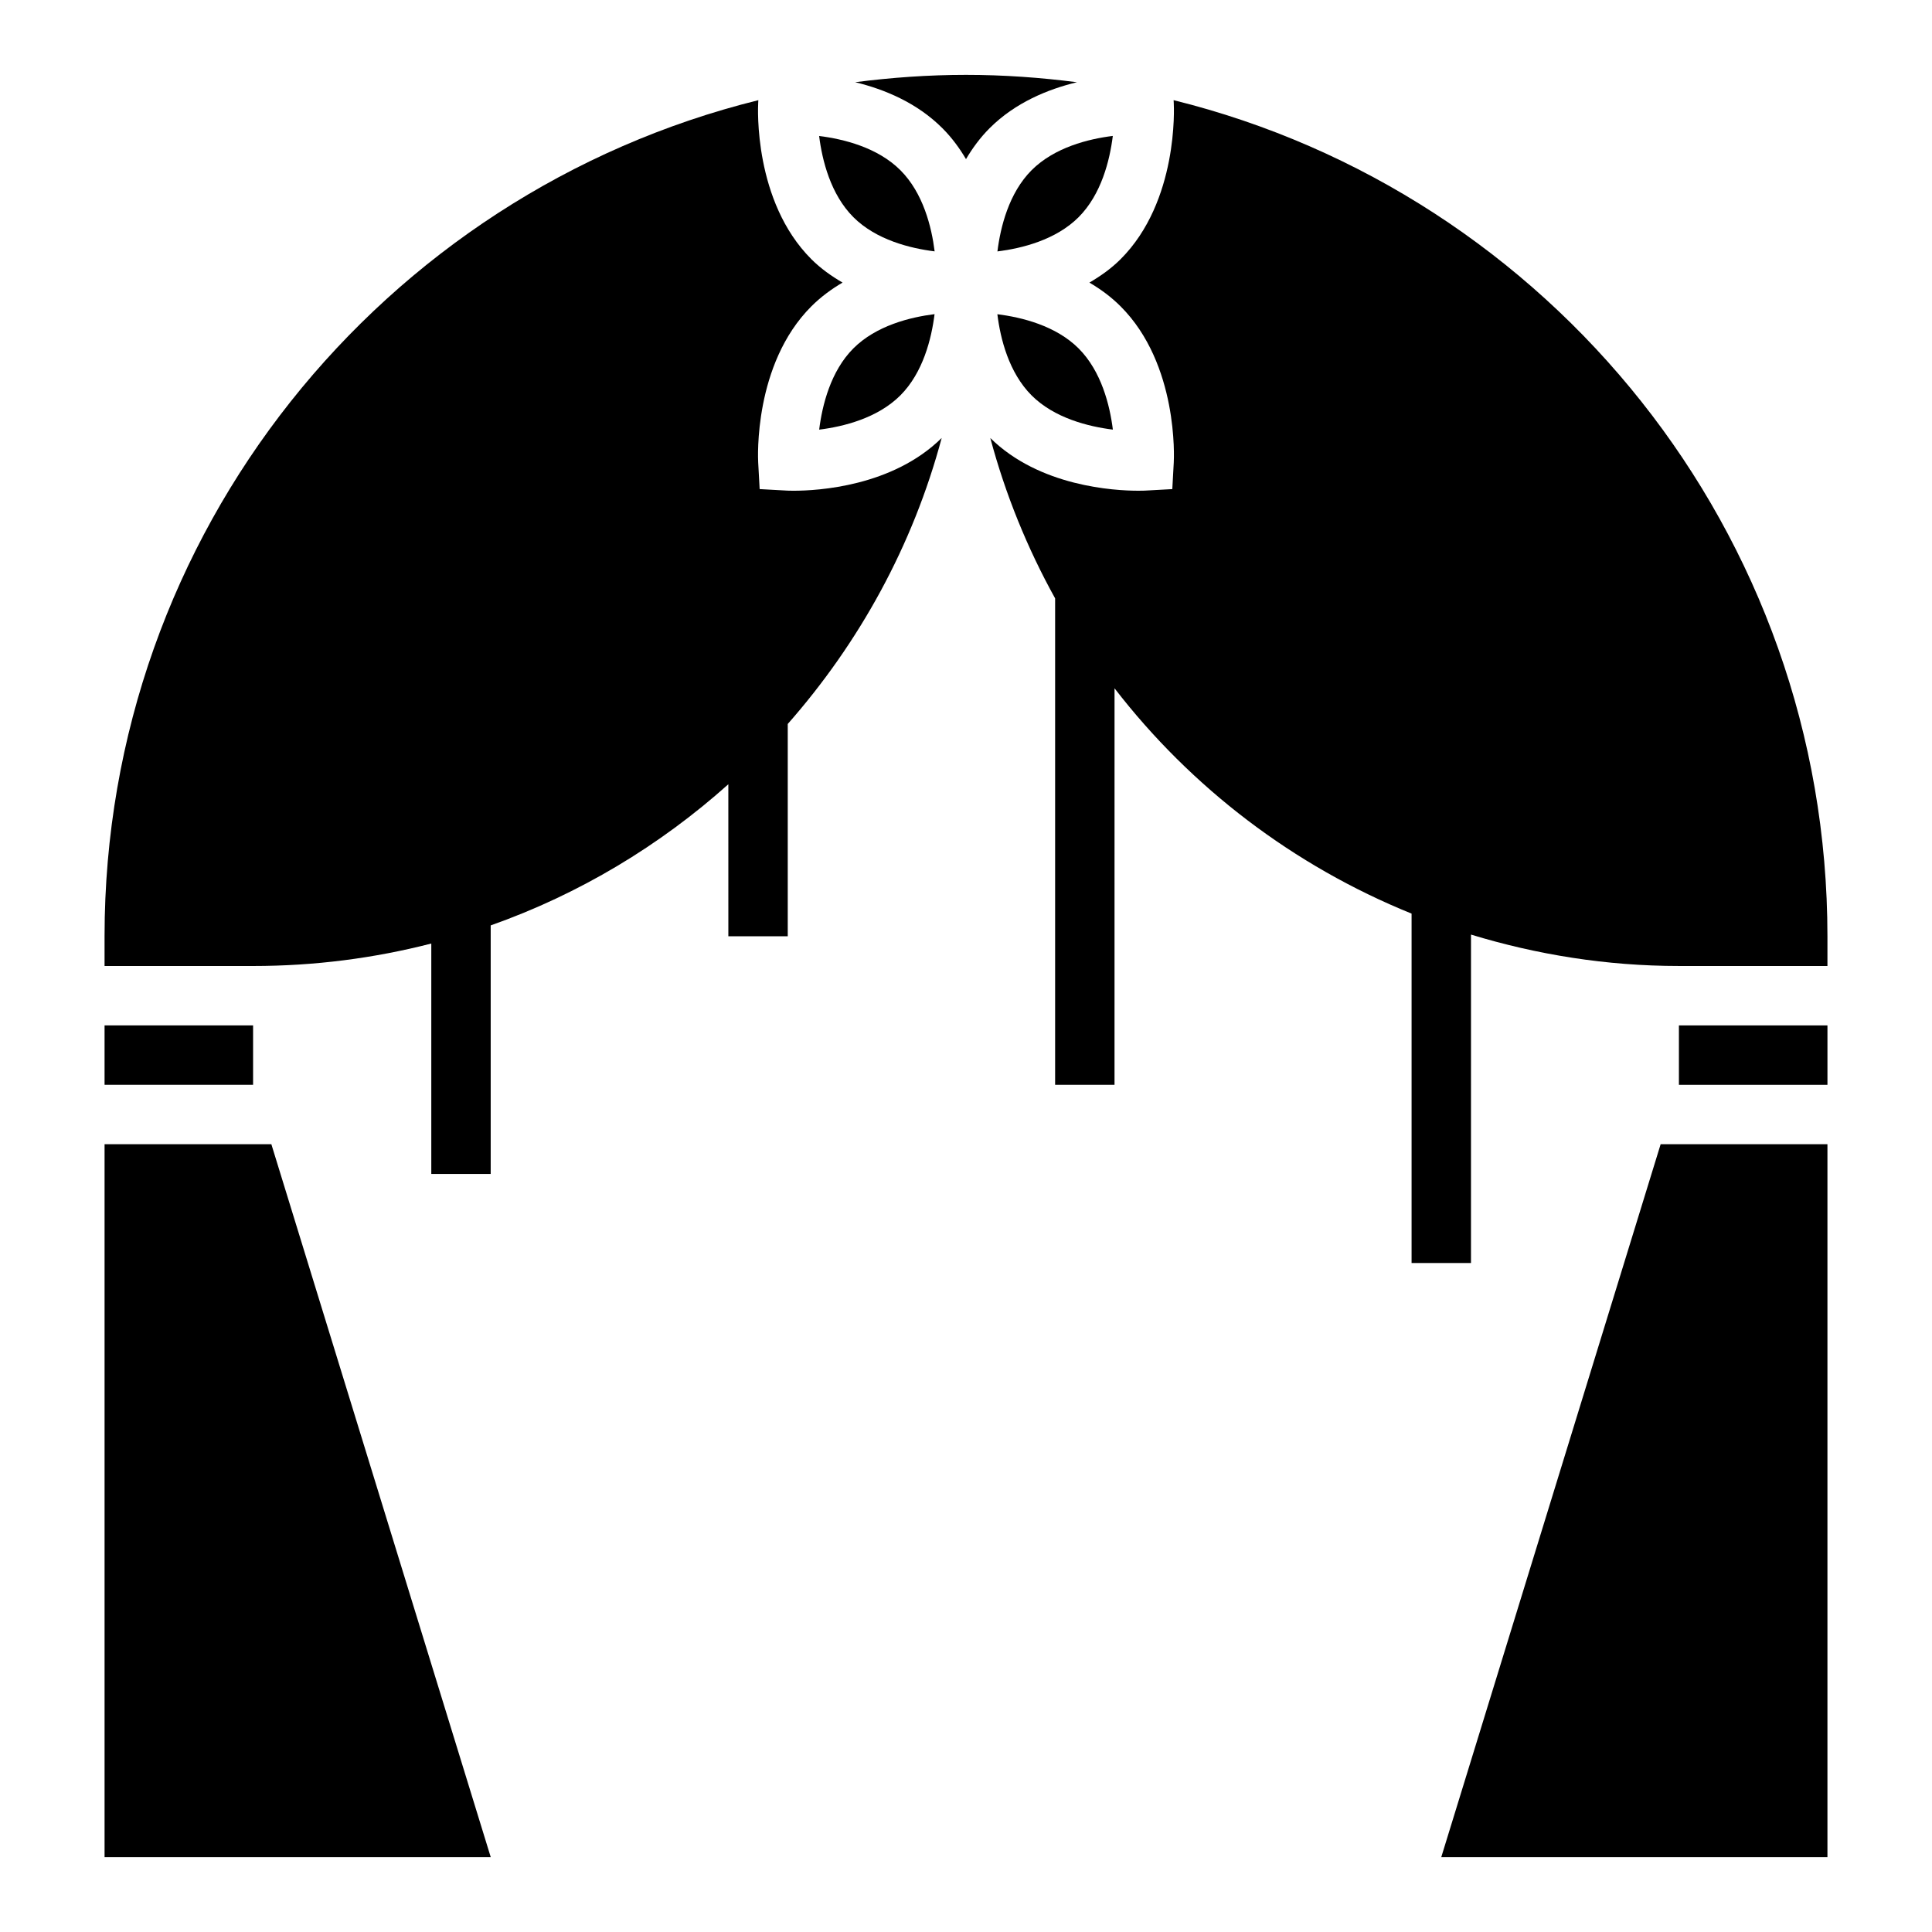 <?xml version="1.0" encoding="UTF-8"?>
<!-- Uploaded to: ICON Repo, www.svgrepo.com, Generator: ICON Repo Mixer Tools -->
<svg fill="#000000" width="800px" height="800px" version="1.1" viewBox="144 144 512 512" xmlns="http://www.w3.org/2000/svg">
 <g>
  <path d="m382.61 189.1c-6.039-6.031-15.074-8.258-21.531-9.062 0.805 6.445 3.031 15.461 9.078 21.516 6.039 6.031 15.074 8.258 21.531 9.062-0.797-6.438-3.016-15.453-9.078-21.516z"/>
  <path d="m400 163.84c-9.957 0-19.742 0.707-29.371 1.945 7.66 1.852 16.328 5.398 23.113 12.188 2.519 2.519 4.551 5.305 6.258 8.195 1.707-2.891 3.738-5.676 6.258-8.195 6.793-6.793 15.484-10.336 23.152-12.18-9.637-1.242-19.438-1.953-29.41-1.953z"/>
  <path d="m417.39 189.1c-6.031 6.039-8.258 15.074-9.062 21.531 6.438-0.805 15.461-3.023 21.516-9.078 6.031-6.039 8.258-15.074 9.062-21.531-6.449 0.797-15.453 3.027-21.516 9.078z"/>
  <path d="m417.39 248.79c6.039 6.031 15.074 8.258 21.531 9.062-0.805-6.445-3.031-15.461-9.078-21.516-6.039-6.031-15.074-8.258-21.531-9.062 0.797 6.441 3.019 15.453 9.078 21.516z"/>
  <path d="m361.09 257.86c6.445-0.805 15.461-3.031 21.516-9.078 6.031-6.039 8.258-15.074 9.062-21.531-6.438 0.805-15.461 3.023-21.516 9.078-6.031 6.039-8.258 15.078-9.062 21.531z"/>
  <path d="m588.93 431.49h39.363v-15.746h-39.363z"/>
  <path d="m525.95 636.16h102.34v-188.93h-44.203z"/>
  <path d="m455.02 170.55 0.039 0.754c0.062 1.055 1.25 26.039-14.082 41.375-2.535 2.535-5.359 4.504-8.273 6.211 2.922 1.715 5.731 3.762 8.273 6.305 15.336 15.336 14.145 40.32 14.082 41.375l-0.387 7.047-7.047 0.387c-0.145 0.012-0.848 0.043-1.965 0.043-6.328 0-26.184-1.109-39.219-13.973 4.008 14.988 9.824 29.238 17.176 42.5v128.91h15.742l0.004-105.08c20.309 26.324 47.43 47.043 78.719 59.711v92.598h15.742l0.004-87.039c17.441 5.312 35.902 8.32 55.102 8.32h39.359v-7.871c0.004-107.11-73.773-196.95-173.27-221.58z"/>
  <path d="m354.34 274.05c-1.125 0-1.82-0.031-1.977-0.047l-7.047-0.387-0.387-7.047c-0.062-1.055-1.25-26.039 14.082-41.375 2.543-2.535 5.352-4.59 8.273-6.305-2.914-1.707-5.738-3.676-8.273-6.211-15.336-15.336-14.145-40.32-14.082-41.375l0.039-0.754c-99.48 24.637-173.26 114.47-173.26 221.58v7.871h39.359c16.32 0 32.141-2.07 47.23-5.953v61.059h15.742v-65.863c23.488-8.297 44.801-21.137 62.977-37.406l0.004 40.293h15.742v-56.27c18.941-21.508 33.164-47.262 40.793-75.793-13.035 12.875-32.891 13.984-39.219 13.984z"/>
  <path d="m171.71 415.74h39.359v15.742h-39.359z"/>
  <path d="m171.71 447.23v188.93h102.34l-58.137-188.93z"/>
 </g>
</svg>
